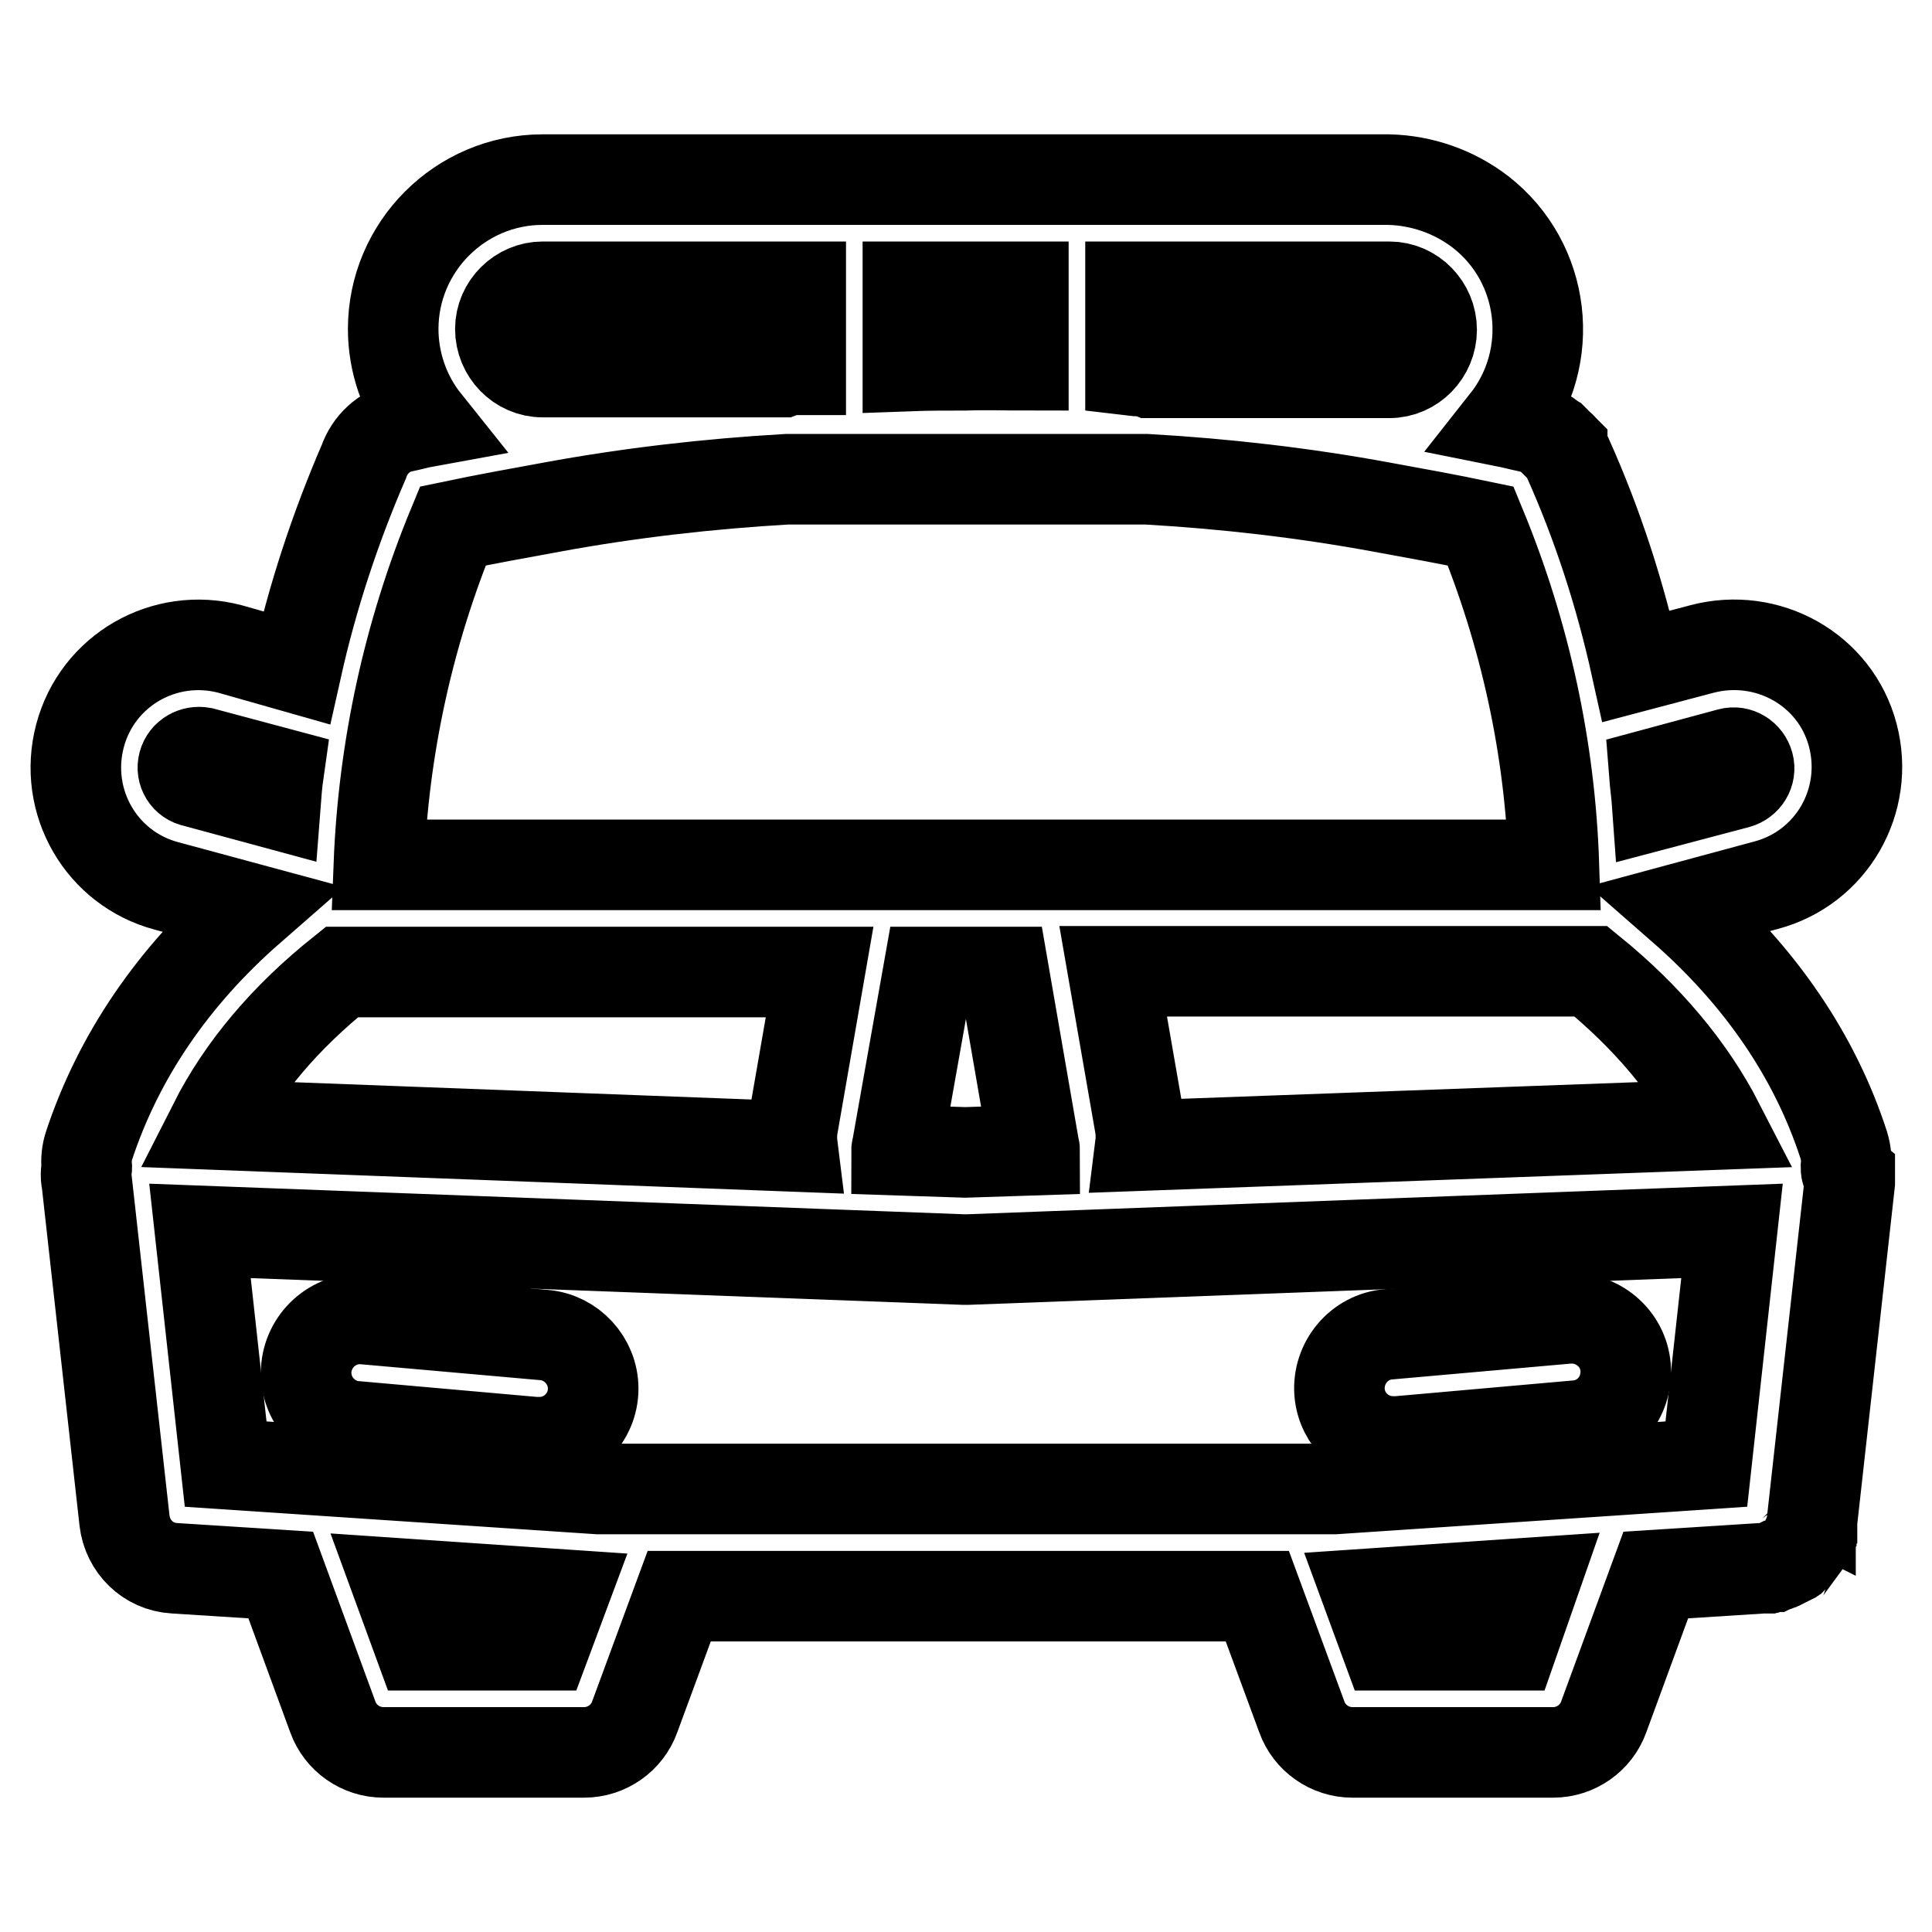 <?xml version="1.0" encoding="utf-8"?>
<!-- Svg Vector Icons : http://www.onlinewebfonts.com/icon -->
<!DOCTYPE svg PUBLIC "-//W3C//DTD SVG 1.1//EN" "http://www.w3.org/Graphics/SVG/1.1/DTD/svg11.dtd">
<svg version="1.1" xmlns="http://www.w3.org/2000/svg" xmlns:xlink="http://www.w3.org/1999/xlink" x="0px" y="0px" viewBox="0 0 256 256" enable-background="new 0 0 256 256" xml:space="preserve">
<g> <path stroke-width="12" fill-opacity="0" stroke="#000000"  d="M72.1,176.9l-23.7-2.1c-3.9-0.4-7.4,2.5-7.8,6.4c-0.4,3.9,2.5,7.4,6.4,7.8c0.1,0,0.1,0,0.2,0l23.7,2.1 c0.2,0,0.4,0,0.6,0c3.9,0,7.1-3.2,7.1-7.1C78.6,180.3,75.7,177.2,72.1,176.9L72.1,176.9z M215.4,181.2c-0.3-3.9-3.8-6.8-7.7-6.5 l-23.7,2.1c-3.9,0.3-6.8,3.8-6.5,7.7c0.3,3.7,3.4,6.5,7.1,6.5c0.2,0,0.4,0,0.6,0l23.7-2.1C212.8,188.6,215.7,185.2,215.4,181.2 C215.4,181.2,215.4,181.2,215.4,181.2z"/> <path stroke-width="12" fill-opacity="0" stroke="#000000"  d="M244.6,154.6c0.1-1,0-1.9-0.3-2.9c-3.8-11.7-11-22.3-21.4-31.4l11.1-3c8.7-2.3,13.8-11.2,11.5-19.9 S234.2,83.7,225.5,86l0,0l-8.7,2.3c-2.1-9.5-5.1-18.8-9.1-27.7c-0.1-0.2-0.2-0.4-0.3-0.7c0,0-0.1-0.1-0.1-0.1l-0.1-0.1 c0-0.1-0.1-0.1-0.2-0.2l0-0.1c-0.1-0.1-0.1-0.2-0.2-0.2l0,0c-0.1-0.1-0.1-0.1-0.2-0.2l-0.1-0.1l-0.2-0.2l-0.1-0.1l-0.1-0.1 l-0.1-0.1l-0.1-0.1l-0.2-0.1l-0.1-0.1l-0.2-0.2l0,0c-0.8-0.6-1.8-1.1-2.8-1.3c-1-0.2-2.1-0.5-3.1-0.7c6.8-8.6,5.3-21.1-3.3-27.8 c-3.5-2.7-7.8-4.2-12.2-4.3H71.9c-10.9,0-19.8,8.9-19.8,19.8c0,4.4,1.5,8.8,4.3,12.3c-1.1,0.2-2.1,0.5-3.1,0.7 c-2.4,0.5-4.3,2.3-5.1,4.6c-3.8,8.8-6.8,17.9-8.9,27.3L30.5,86c-8.7-2.3-17.6,2.8-19.9,11.5c-2.3,8.7,2.8,17.6,11.5,19.9l11.1,3 c-10.3,9-17.5,19.6-21.4,31.4c-0.3,0.9-0.4,1.9-0.3,2.9c0,0.3-0.1,0.5-0.1,0.8c0,0.4,0,0.7,0.1,1.1l5,44.9c0.4,3.4,3.1,6.1,6.6,6.3 l14.1,0.9l6.9,18.8c1,2.8,3.7,4.7,6.7,4.7h26.6c3,0,5.7-1.9,6.7-4.7l5.9-16h76.6l5.9,16c1,2.8,3.7,4.7,6.7,4.7h26.6 c3,0,5.7-1.9,6.7-4.7l6.9-18.8v0l14.1-0.9h0l0.3,0h0l0.3,0h0.1l0.3-0.1l0.1,0l0.3-0.1l0.1,0l0.2-0.1l0.1,0l0.1,0 c0.4-0.1,0.7-0.3,1-0.5h0l0.2-0.1l0,0l0.2-0.1l0.1,0l0.2-0.1l0.1-0.1l0.2-0.1l0.1-0.1l0.2-0.1l0.1-0.1l0.1-0.1l0.1-0.1l0.1-0.1 l0.2-0.2l0.1-0.1c0.1-0.1,0.1-0.2,0.2-0.2l0,0c0.3-0.4,0.5-0.7,0.7-1.1c0.1-0.1,0.1-0.2,0.1-0.3l0-0.1c0-0.1,0.1-0.1,0.1-0.2 l0.1-0.1l0.1-0.2c0-0.1,0-0.1,0.1-0.2l0-0.2c0-0.1,0-0.2,0.1-0.2l0-0.1c0-0.1,0-0.2,0.1-0.3l0-0.1c0-0.1,0-0.2,0.1-0.3v-0.1 c0-0.1,0-0.2,0-0.3v0l5-44.9c0-0.1,0-0.3,0-0.4V156v-0.2C244.6,155.4,244.6,155,244.6,154.6L244.6,154.6z M176.8,197.3H79.3 L29.9,194l-3.4-30.9l101.2,3.8h0.5l101.3-3.8l-3.4,30.9L176.8,197.3z M60,69.7c4.3-0.9,8.7-1.7,13.1-2.5 c10.3-1.9,20.8-3.1,31.2-3.7h47.6c10.5,0.6,20.9,1.8,31.2,3.7c4.4,0.8,8.8,1.6,13.1,2.5c5.9,14.3,9.2,29.5,9.7,44.9H50.2 C50.8,99.2,54.1,84,60,69.7z M128,48.4c-2.6,0-5,0-7.7,0.1V38h15.3v10.4C133.3,48.4,130.6,48.3,128,48.4L128,48.4z M123,128.8h10 l4,23.1c0,0.2,0.1,0.3,0.1,0.5l-9.2,0.3l-9.1-0.3c0-0.2,0.1-0.3,0.1-0.5L123,128.8z M227.8,149l-76.7,2.8c0.1-0.8,0.1-1.6,0-2.4 l-3.6-20.7h63.3C218.3,134.8,224,141.6,227.8,149z M229.2,99.8c1.1-0.3,2.2,0.4,2.5,1.5c0.3,1.1-0.4,2.2-1.5,2.5l-10.6,2.8 c-0.1-1.4-0.3-2.8-0.4-4.1L229.2,99.8z M189.7,43.7c0,3.1-2.5,5.7-5.6,5.7h-31.8c-0.8-0.3-1.7-0.2-2.5-0.3V38h34.3 C187.2,38,189.7,40.6,189.7,43.7L189.7,43.7z M71.9,38h34.2V49c-0.8,0-1.6,0-2.4,0.3H71.9c-3.1,0-5.6-2.6-5.6-5.7S68.9,38,71.9,38z  M24.3,101.2c0.3-1.1,1.4-1.7,2.5-1.5l10.1,2.7c-0.2,1.4-0.3,2.8-0.4,4.1l-10.7-2.9C24.7,103.4,24,102.3,24.3,101.2L24.3,101.2z  M45.3,128.8h63.3l-3.6,20.7c-0.1,0.8-0.1,1.6,0,2.4L28.3,149C32.1,141.5,37.8,134.8,45.3,128.8z M55.6,218l-3-8.2l22.1,1.5 l-2.5,6.7H55.6z M200.4,218h-16.7l-2.5-6.8l22.1-1.5L200.4,218z"/></g>
</svg>